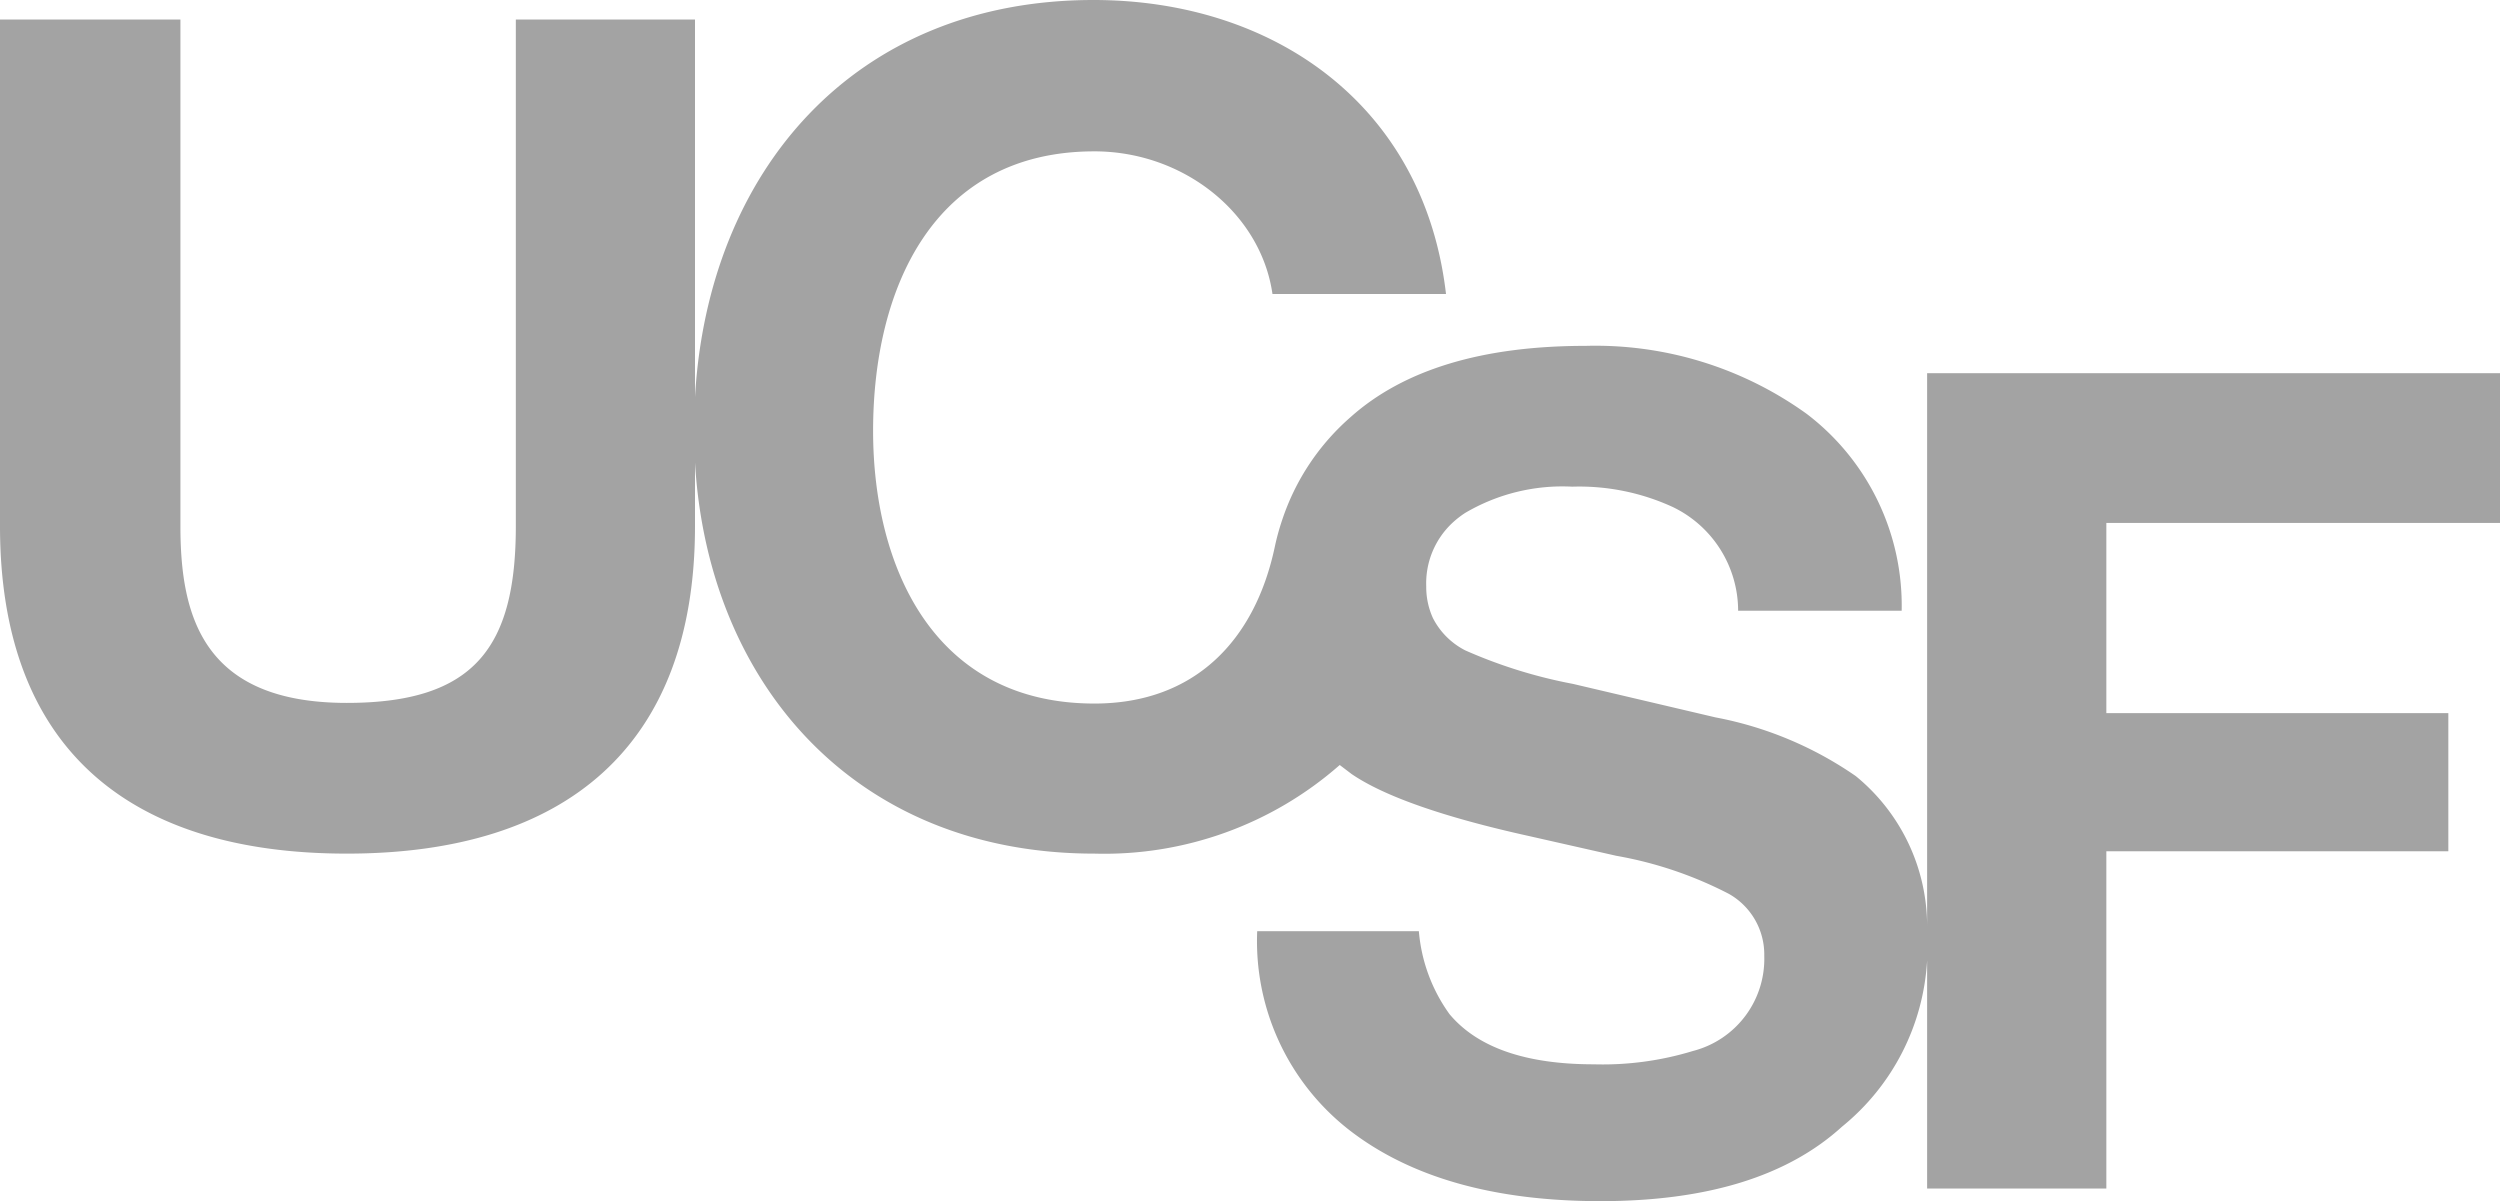 <svg viewBox="0 0 150 72.069" xmlns="http://www.w3.org/2000/svg"><path d="m150 31.378v-8.986h-34.373v33.232a11.638 11.638 0 0 0 -4.279-9.057 21.907 21.907 0 0 0 -8.415-3.523l-8.558-2.011a29.481 29.481 0 0 1 -6.461-2.011 4.45 4.45 0 0 1 -1.94-1.94 4.507 4.507 0 0 1 -.4-1.9 4.963 4.963 0 0 1 1.569-3.808 5.518 5.518 0 0 1 .77-.6 11.5 11.5 0 0 1 6.42-1.574 13.435 13.435 0 0 1 6.047 1.227 6.917 6.917 0 0 1 3.908 6.219h9.812a14.448 14.448 0 0 0 -5.7-11.815 21.693 21.693 0 0 0 -13.264-4.079q-9.314 0-14.106 4.279a14.049 14.049 0 0 0 -4.093 6.147 14.433 14.433 0 0 0 -.447 1.622c-1.184 5.605-4.792 9.413-10.825 9.413-9.656 0-13.279-8.215-13.279-16.359 0-8.558 3.623-16.773 13.279-16.773 5.334 0 9.984 3.694 10.683 8.558h10.412c-1.313-11.339-10.341-17.639-21.152-17.639-14.377 0-23.134 10.283-23.908 23.819v-22.649h-10.75v30.393c0 7.26-2.467 10.611-10.141 10.611-8.686 0-9.984-5.277-9.984-10.611v-30.393h-10.825v30.393c0 13.279 7.673 19.654 20.809 19.654s20.891-6.432 20.891-19.654v-3.808c.77 13.179 9.527 23.462 23.961 23.462a21.394 21.394 0 0 0 14.723-5.317l.713.542c1.94 1.326 5.491 2.582 10.654 3.723l5.234 1.184a23.491 23.491 0 0 1 6.746 2.282 4.179 4.179 0 0 1 2.125 3.723 5.705 5.705 0 0 1 -4.279 5.705 18.541 18.541 0 0 1 -5.948.8c-4.079 0-6.974-1-8.657-3.009a9.9 9.9 0 0 1 -1.84-4.978h-9.7a14.362 14.362 0 0 0 5.508 11.918q5.505 4.279 15.09 4.279t14.491-4.469a13.849 13.849 0 0 0 5.106-9.984v13.697h10.754v-20.239h20.519v-8.286h-20.519v-11.41z" fill="#a3a3a3"/></svg>